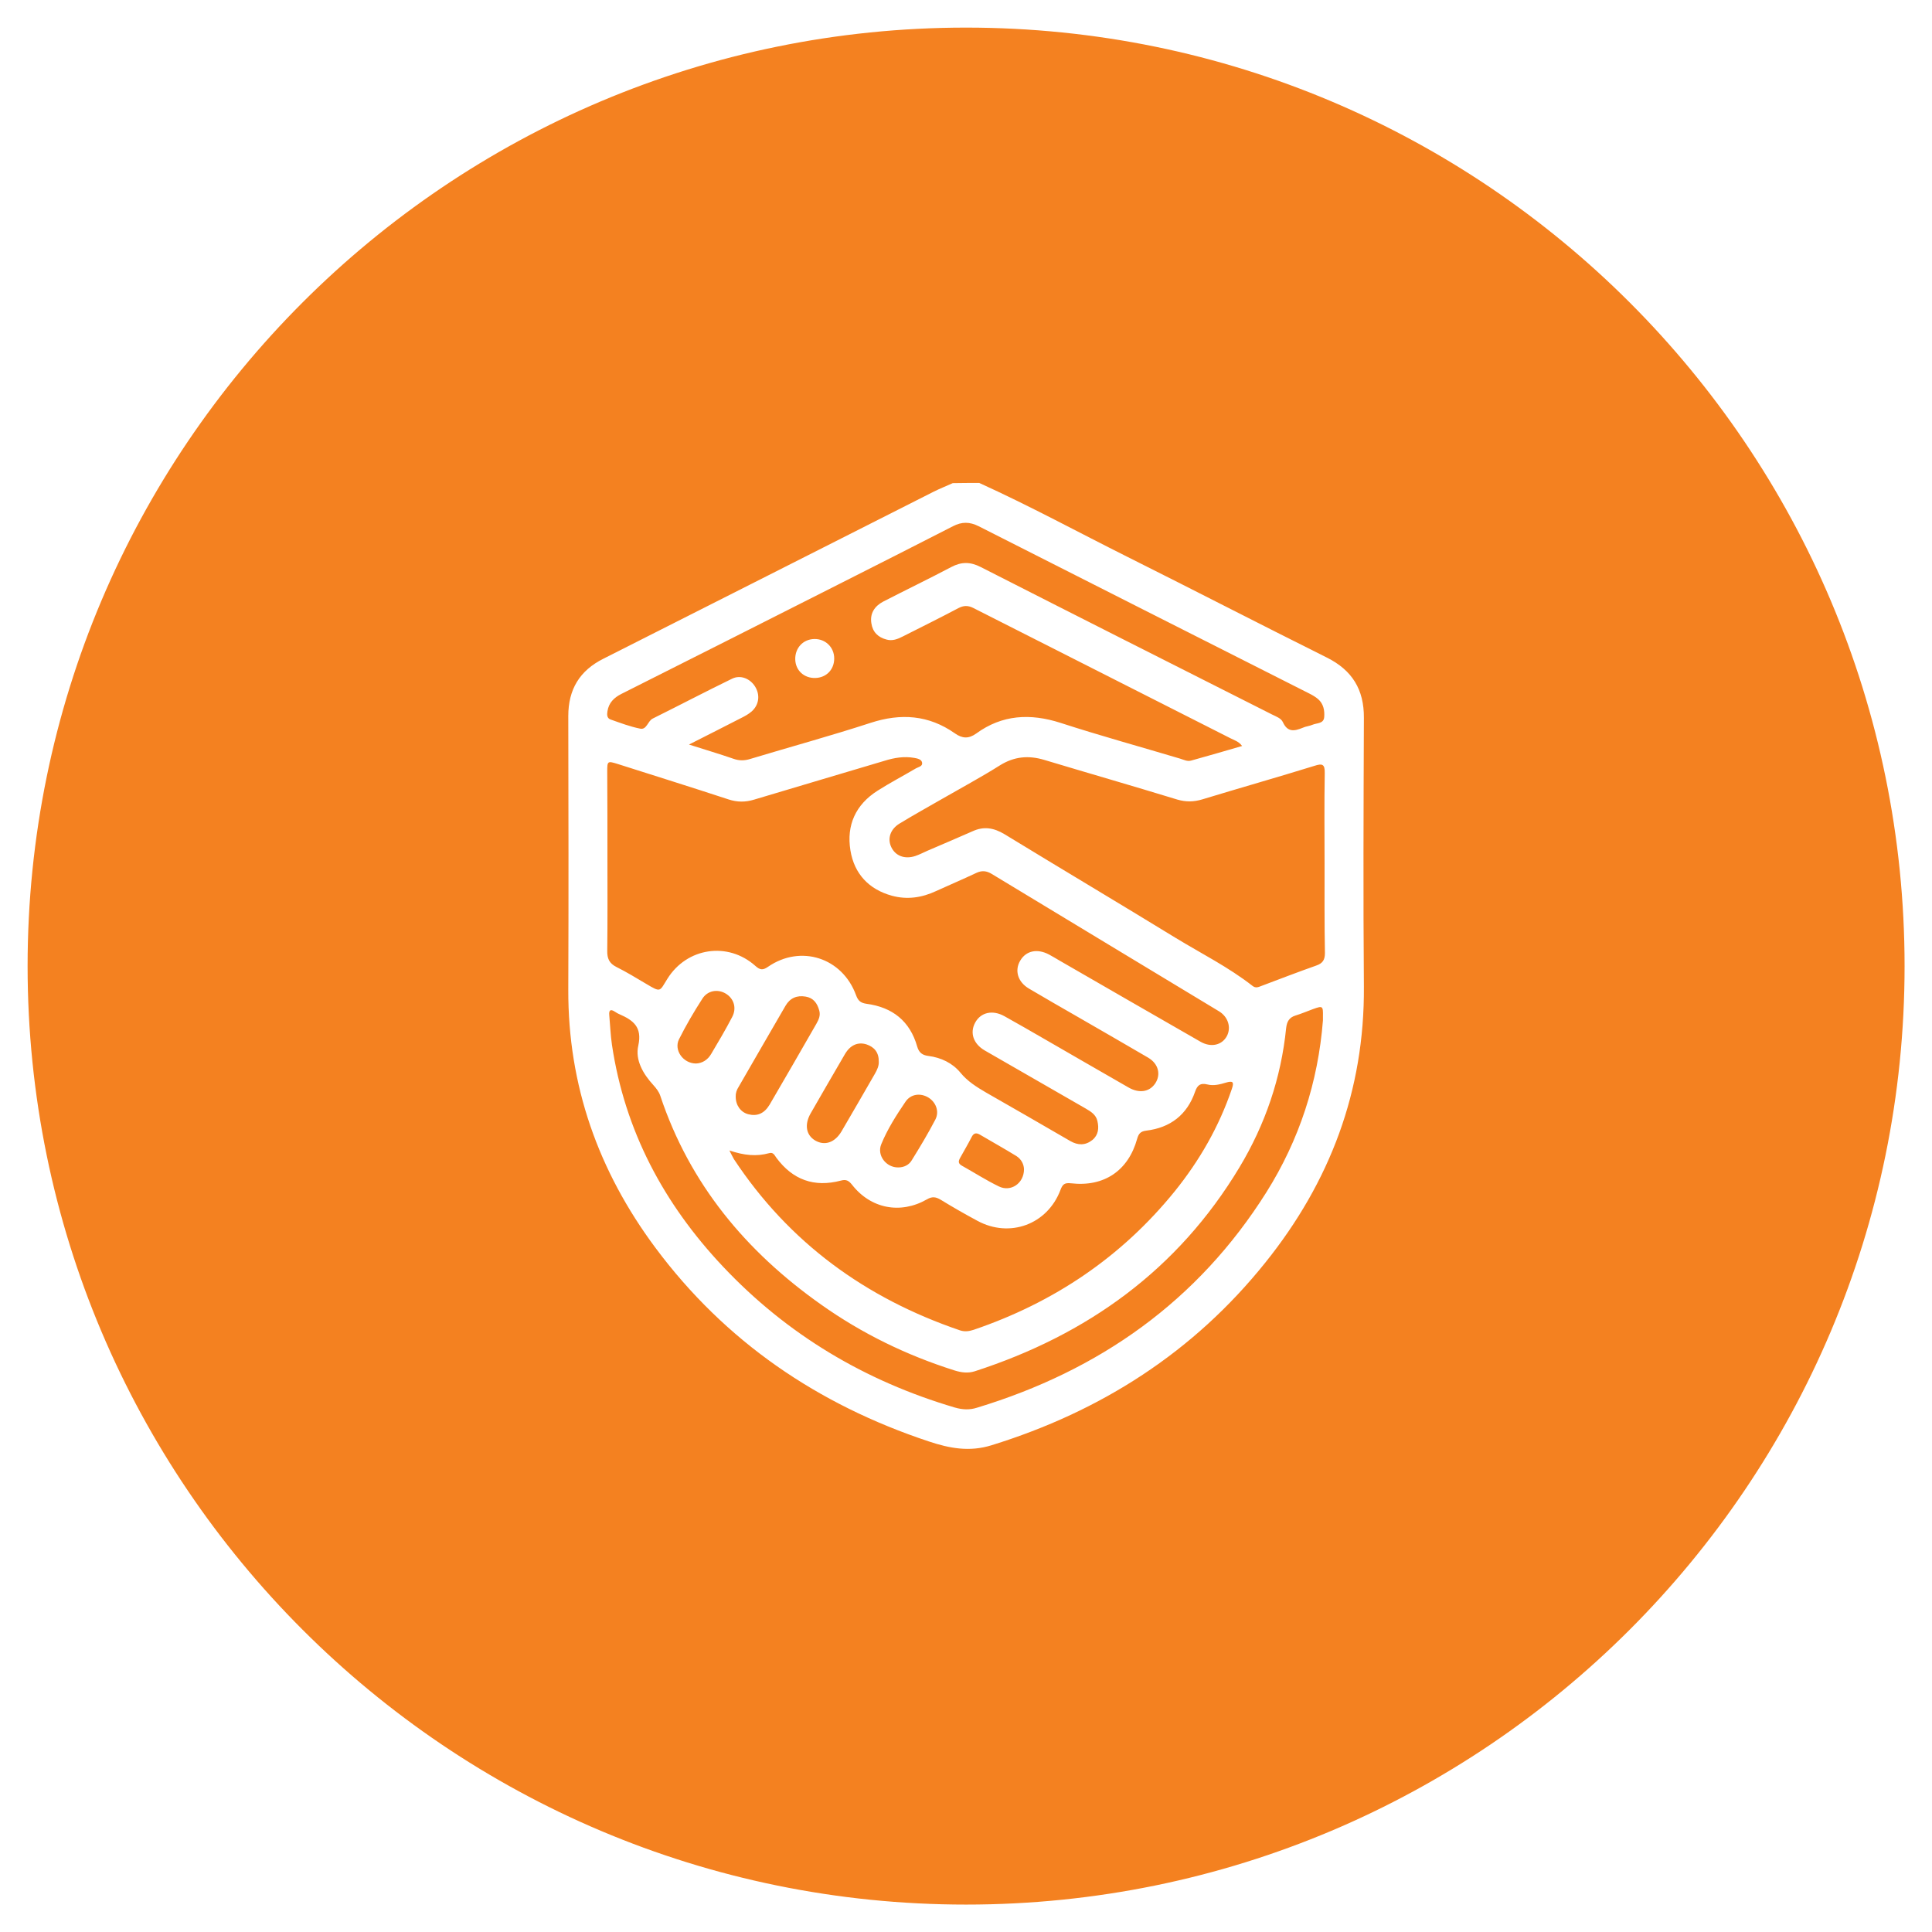 <svg xmlns="http://www.w3.org/2000/svg" xmlns:xlink="http://www.w3.org/1999/xlink" id="Layer_1" x="0px" y="0px" viewBox="0 0 107.09 107.09" style="enable-background:new 0 0 107.09 107.09;" xml:space="preserve"><style>	.st0{fill:#FFFFFF;}	.st1{fill:none;stroke:#144372;stroke-width:2;stroke-linecap:round;stroke-linejoin:round;stroke-dasharray:12.003,12.003;}	.st2{fill:#144372;}	.st3{filter:url(#Adobe_OpacityMaskFilter);}	.st4{clip-path:url(#SVGID_00000169527649204239984330000006194302255313045139_);}	.st5{clip-path:url(#SVGID_00000139272048759229215670000012472176686297919930_);}	.st6{fill:#F48120;}	.st7{fill-rule:evenodd;clip-rule:evenodd;fill:#FFFFFF;}	.st8{fill-rule:evenodd;clip-rule:evenodd;fill:#F48120;}	.st9{filter:url(#Adobe_OpacityMaskFilter_00000040574422762528901030000003811996016991002803_);}			.st10{clip-path:url(#SVGID_00000000913832453786962330000010052500208566234275_);fill:url(#SVGID_00000121269900255766420820000006338285843196400309_);}	.st11{fill:#174171;}</style><g>	<g>		<circle class="st6" cx="53.55" cy="53.55" r="52.78"></circle>		<path class="st0" d="M53.55,1.53c28.73,0,52.02,23.29,52.02,52.02s-23.29,52.02-52.02,52.02S1.53,82.27,1.53,53.55    S24.82,1.53,53.55,1.53 M53.55,0C24.02,0,0,24.02,0,53.55s24.02,53.55,53.55,53.55s53.55-24.02,53.55-53.55S83.07,0,53.55,0    L53.55,0z"></path>	</g>	<g>		<path class="st0" d="M54.28,26.77c2.8,1.27,5.5,2.74,8.24,4.11c3.68,1.84,7.34,3.73,11.03,5.57c1.4,0.7,2.06,1.77,2.05,3.34    c-0.02,4.97-0.04,9.93,0,14.9c0.04,5.77-1.88,10.83-5.46,15.29c-3.98,4.97-9.11,8.25-15.18,10.13c-1.22,0.38-2.33,0.17-3.47-0.21    c-6.15-2.04-11.29-5.53-15.17-10.75c-3.15-4.24-4.84-8.98-4.82-14.3c0.02-5.05,0.01-10.11,0-15.16c0-1.48,0.63-2.52,1.95-3.18    c6.11-3.08,12.21-6.18,18.31-9.26c0.34-0.17,0.7-0.31,1.05-0.47C53.3,26.77,53.79,26.77,54.28,26.77z M33.67,47.72    c0,1.66,0.01,3.31-0.01,4.97c-0.01,0.44,0.11,0.71,0.51,0.91c0.56,0.28,1.1,0.61,1.64,0.93c0.84,0.5,0.74,0.43,1.18-0.27    c1.08-1.74,3.36-2.08,4.88-0.72c0.26,0.23,0.41,0.25,0.7,0.05c1.81-1.25,4.12-0.51,4.88,1.57c0.11,0.3,0.24,0.43,0.58,0.48    c1.44,0.19,2.41,0.96,2.81,2.37c0.1,0.35,0.3,0.48,0.62,0.52c0.7,0.09,1.33,0.39,1.77,0.92c0.4,0.49,0.9,0.8,1.43,1.11    c1.56,0.89,3.12,1.79,4.67,2.69c0.42,0.24,0.83,0.25,1.22-0.06c0.34-0.28,0.37-0.66,0.28-1.05c-0.08-0.36-0.37-0.53-0.66-0.7    c-1.86-1.07-3.72-2.14-5.58-3.21c-0.64-0.37-0.84-0.98-0.54-1.54c0.31-0.58,0.97-0.73,1.63-0.36c0.72,0.4,1.43,0.81,2.14,1.22    c1.57,0.91,3.14,1.81,4.72,2.72c0.6,0.35,1.17,0.26,1.49-0.21c0.33-0.49,0.19-1.09-0.38-1.43c-1.28-0.75-2.57-1.49-3.85-2.23    c-0.92-0.53-1.85-1.06-2.76-1.6c-0.63-0.37-0.81-1.01-0.49-1.55c0.32-0.55,0.94-0.69,1.6-0.34c0.2,0.11,0.39,0.22,0.59,0.34    c2.6,1.5,5.2,3,7.8,4.49c0.59,0.34,1.19,0.19,1.46-0.3c0.26-0.48,0.08-1.08-0.44-1.39c-4.2-2.54-8.4-5.07-12.59-7.61    c-0.28-0.17-0.54-0.2-0.84-0.06c-0.74,0.35-1.5,0.67-2.24,1.01c-0.79,0.37-1.61,0.49-2.45,0.26c-1.28-0.35-2.09-1.22-2.3-2.51    c-0.23-1.4,0.29-2.54,1.5-3.31c0.69-0.44,1.42-0.82,2.13-1.24c0.14-0.08,0.39-0.11,0.34-0.33c-0.04-0.18-0.27-0.22-0.43-0.25    c-0.56-0.1-1.11-0.01-1.65,0.16c-2.41,0.72-4.82,1.43-7.22,2.15c-0.49,0.15-0.94,0.15-1.43-0.01c-2.04-0.67-4.09-1.31-6.13-1.96    c-0.58-0.18-0.59-0.17-0.59,0.42C33.67,44.41,33.67,46.06,33.67,47.72z M38.19,41.27c0.91,0.29,1.69,0.52,2.47,0.79    c0.31,0.11,0.6,0.11,0.92,0.01c2.22-0.67,4.46-1.28,6.67-2c1.68-0.55,3.23-0.44,4.68,0.58c0.41,0.29,0.76,0.31,1.18,0.01    c1.44-1.05,3-1.13,4.68-0.59c2.19,0.71,4.41,1.32,6.62,1.98c0.2,0.06,0.4,0.17,0.61,0.11c0.94-0.26,1.87-0.53,2.83-0.81    c-0.2-0.27-0.45-0.32-0.65-0.43c-4.75-2.41-9.5-4.81-14.25-7.22c-0.3-0.15-0.54-0.14-0.83,0.01c-1.02,0.54-2.05,1.05-3.08,1.57    c-0.29,0.15-0.58,0.26-0.9,0.17c-0.47-0.12-0.77-0.42-0.84-0.9c-0.09-0.55,0.18-0.95,0.65-1.2c1.26-0.65,2.53-1.26,3.78-1.92    c0.57-0.3,1.06-0.29,1.63,0c5.38,2.74,10.77,5.46,16.16,8.18c0.22,0.11,0.49,0.2,0.59,0.42c0.26,0.57,0.64,0.5,1.1,0.31    c0.17-0.08,0.37-0.09,0.55-0.17c0.24-0.1,0.61-0.05,0.64-0.42c0.03-0.37-0.04-0.74-0.34-1c-0.14-0.12-0.31-0.22-0.49-0.31    c-6.11-3.09-12.21-6.17-18.32-9.27c-0.5-0.25-0.93-0.26-1.43,0c-2.08,1.07-4.17,2.12-6.26,3.18c-4.03,2.04-8.07,4.08-12.11,6.11    c-0.42,0.21-0.71,0.5-0.78,0.97c-0.03,0.18-0.03,0.38,0.17,0.45c0.54,0.19,1.09,0.4,1.65,0.51c0.36,0.07,0.41-0.42,0.69-0.56    c1.47-0.73,2.92-1.49,4.4-2.21c0.47-0.23,1,0,1.27,0.43c0.29,0.46,0.23,1.01-0.18,1.38c-0.17,0.15-0.37,0.26-0.57,0.36    C40.19,40.26,39.25,40.73,38.19,41.27z M73.42,47.87C73.42,47.87,73.42,47.87,73.42,47.87c0-1.67-0.02-3.35,0.01-5.02    c0.01-0.5-0.14-0.54-0.57-0.4c-2.07,0.64-4.15,1.23-6.22,1.86c-0.47,0.14-0.9,0.15-1.38,0.01c-2.45-0.75-4.92-1.46-7.38-2.2    c-0.87-0.26-1.66-0.19-2.45,0.3c-1.03,0.65-2.11,1.23-3.17,1.84c-0.8,0.46-1.61,0.91-2.4,1.39c-0.51,0.31-0.68,0.83-0.46,1.3    c0.23,0.49,0.74,0.69,1.33,0.5c0.23-0.08,0.45-0.19,0.67-0.29c0.83-0.36,1.67-0.71,2.5-1.08c0.63-0.29,1.18-0.2,1.78,0.16    c3.16,1.93,6.34,3.82,9.49,5.75c1.43,0.87,2.93,1.62,4.26,2.66c0.18,0.14,0.33,0.06,0.49,0c1.01-0.38,2.02-0.77,3.04-1.13    c0.35-0.12,0.48-0.31,0.48-0.69C73.41,51.18,73.42,49.53,73.42,47.87z M40.43,63.77c0.14,0.27,0.19,0.38,0.25,0.48    c3.06,4.63,7.3,7.71,12.53,9.49c0.27,0.09,0.51,0.05,0.76-0.03c4.44-1.51,8.19-4.03,11.14-7.67c1.38-1.71,2.46-3.59,3.17-5.68    c0.13-0.38,0.07-0.47-0.33-0.35c-0.33,0.1-0.68,0.19-1.03,0.1c-0.38-0.09-0.55,0.03-0.68,0.41c-0.44,1.27-1.37,1.99-2.7,2.15    c-0.33,0.04-0.43,0.18-0.51,0.46c-0.49,1.76-1.83,2.67-3.66,2.46c-0.36-0.04-0.47,0.05-0.59,0.37c-0.72,1.91-2.81,2.68-4.6,1.71    c-0.69-0.37-1.37-0.76-2.04-1.17c-0.27-0.16-0.47-0.19-0.76-0.02c-1.47,0.84-3.12,0.52-4.16-0.82c-0.18-0.22-0.32-0.3-0.61-0.22    c-1.48,0.39-2.67-0.04-3.58-1.27c-0.1-0.14-0.17-0.32-0.4-0.25C41.94,64.11,41.26,64.05,40.43,63.77z M73.33,56.56    c0-0.08,0-0.15,0-0.22c0.01-0.58-0.01-0.6-0.54-0.41c-0.33,0.12-0.65,0.26-0.98,0.36c-0.36,0.11-0.48,0.35-0.52,0.7    c-0.28,2.77-1.16,5.34-2.59,7.72c-3.41,5.67-8.43,9.28-14.67,11.3c-0.38,0.12-0.75,0.07-1.13-0.05c-2.65-0.84-5.12-2.04-7.39-3.65    c-4.16-2.94-7.28-6.68-8.91-11.57c-0.08-0.24-0.23-0.42-0.39-0.6c-0.57-0.62-1.01-1.39-0.83-2.18c0.23-1.04-0.29-1.41-1.04-1.74    c-0.1-0.04-0.19-0.1-0.27-0.15c-0.23-0.15-0.32-0.07-0.3,0.18c0.05,0.55,0.07,1.11,0.15,1.66c0.71,4.76,2.87,8.81,6.15,12.29    c3.56,3.78,7.88,6.35,12.86,7.82c0.42,0.12,0.81,0.14,1.22,0.01c6.79-2.06,12.25-5.91,16.05-11.95    C72.02,63.18,73.06,59.99,73.33,56.56z M40.78,60.79c0,0.48,0.28,0.86,0.69,0.97c0.49,0.13,0.89-0.03,1.19-0.53    c0.87-1.49,1.73-2.98,2.59-4.48c0.13-0.23,0.24-0.46,0.16-0.74c-0.11-0.4-0.32-0.7-0.76-0.77c-0.48-0.08-0.86,0.08-1.11,0.51    c-0.86,1.49-1.73,2.98-2.59,4.48C40.83,60.41,40.77,60.61,40.78,60.79z M48.71,58.86c0.01-0.52-0.24-0.82-0.68-0.97    c-0.48-0.15-0.9,0.04-1.19,0.53c-0.64,1.1-1.28,2.2-1.91,3.3c-0.35,0.62-0.25,1.2,0.26,1.5c0.52,0.3,1.08,0.12,1.45-0.5    c0.63-1.07,1.24-2.14,1.86-3.21C48.62,59.3,48.72,59.08,48.71,58.86z M38.57,58.95c0.35-0.01,0.66-0.2,0.85-0.53    c0.4-0.67,0.8-1.35,1.16-2.04c0.27-0.5,0.1-1.04-0.36-1.31c-0.44-0.26-1-0.17-1.29,0.29c-0.47,0.73-0.91,1.48-1.3,2.26    C37.35,58.21,37.86,58.94,38.57,58.95z M49.79,64.71c0.32,0,0.6-0.14,0.75-0.4c0.46-0.74,0.91-1.49,1.31-2.26    c0.23-0.45,0.02-0.97-0.4-1.22c-0.44-0.26-0.97-0.19-1.26,0.24c-0.51,0.75-1,1.52-1.34,2.35C48.59,64.04,49.12,64.72,49.79,64.71z     M56.76,64.81c-0.01-0.27-0.14-0.55-0.42-0.73c-0.67-0.41-1.35-0.79-2.03-1.19c-0.21-0.12-0.35-0.08-0.46,0.15    c-0.2,0.39-0.42,0.76-0.63,1.14c-0.1,0.18-0.12,0.31,0.09,0.43c0.68,0.38,1.35,0.81,2.05,1.15C56.02,66.09,56.76,65.6,56.76,64.81    z"></path>		<path class="st0" d="M45.14,35.42c0.62-0.01,1.1,0.46,1.1,1.08c0,0.61-0.43,1.06-1.04,1.08c-0.63,0.02-1.11-0.42-1.12-1.04    C44.07,35.91,44.52,35.43,45.14,35.42z"></path>	</g></g></svg>